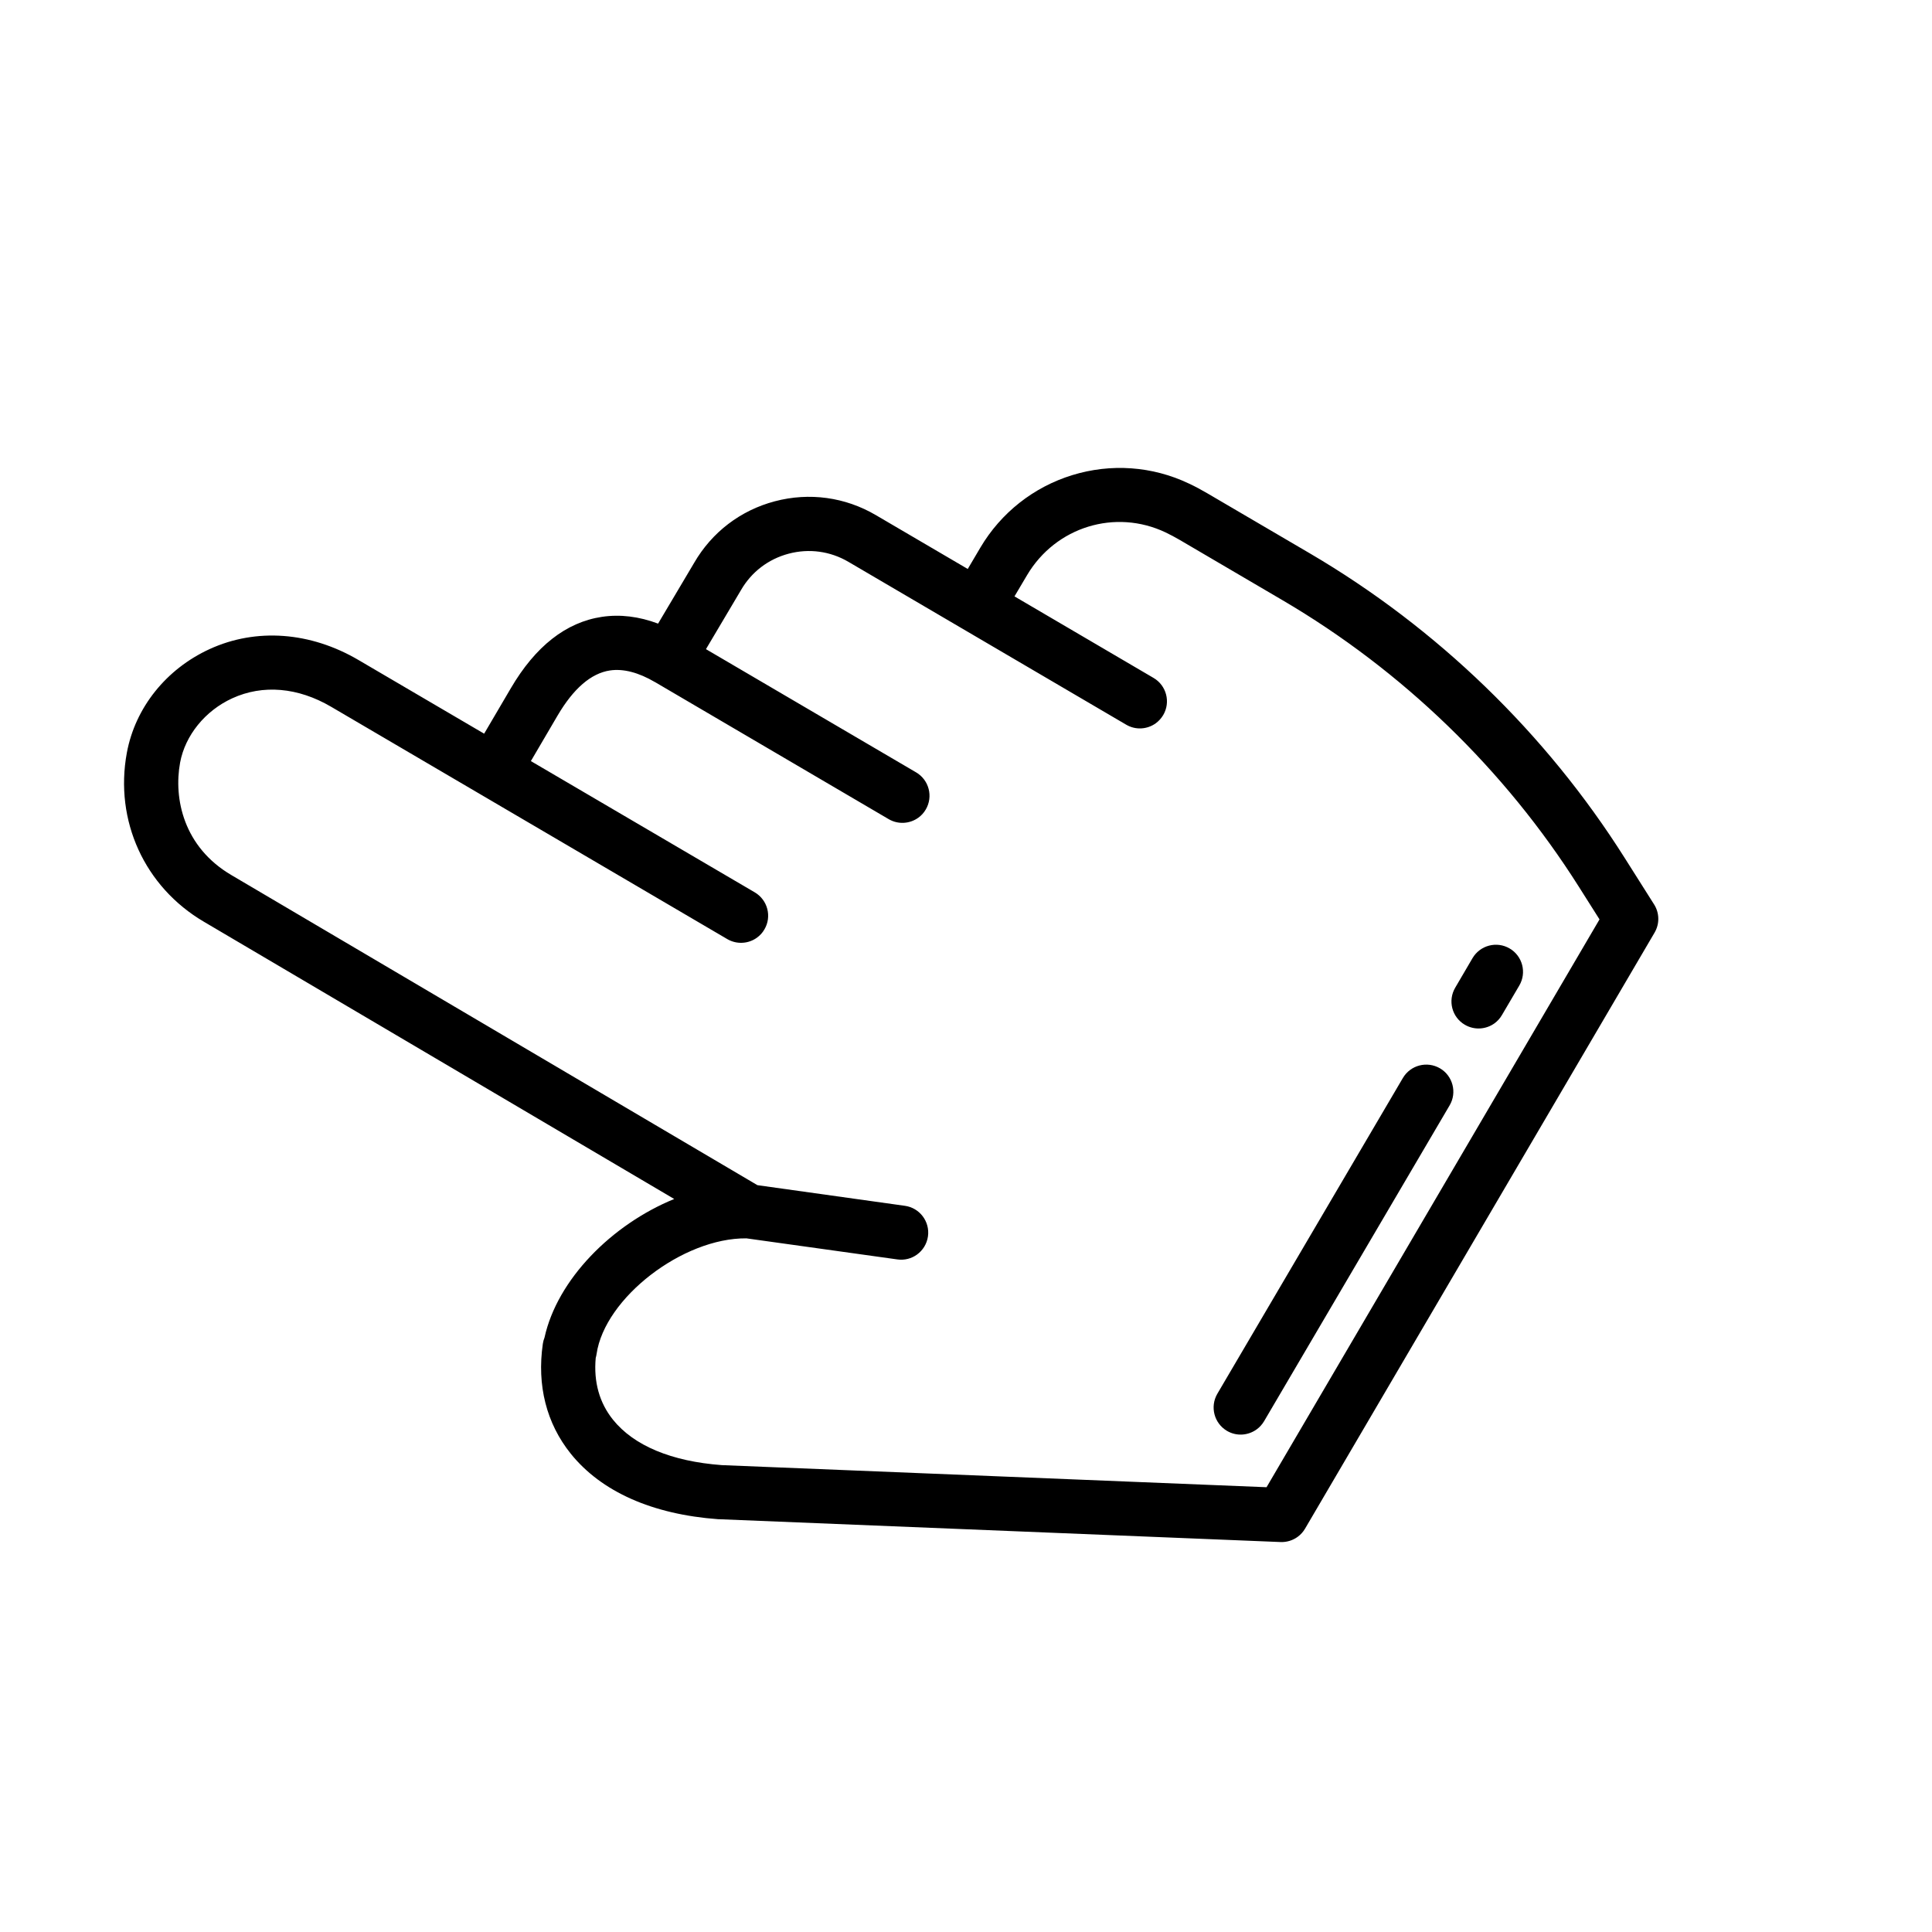 <svg width="32" height="32" viewBox="0 0 32 32" fill="none" xmlns="http://www.w3.org/2000/svg">
<g clip-path="url(#clip0_6_43)">
<path d="M21.696 9.166L19.996 8.17C19.897 8.112 19.795 8.057 19.692 8.009C19.087 7.721 18.401 7.672 17.759 7.87C17.12 8.067 16.579 8.493 16.238 9.07L16.029 9.424L14.507 8.532C13.998 8.233 13.404 8.152 12.833 8.303C12.265 8.453 11.791 8.815 11.497 9.323L10.9 10.329C10.583 10.21 10.271 10.172 9.969 10.217C9.376 10.306 8.868 10.704 8.46 11.401L8.019 12.152L5.938 10.932C5.141 10.464 4.243 10.398 3.474 10.75C2.752 11.08 2.239 11.722 2.101 12.468C1.893 13.592 2.395 14.691 3.379 15.268L11.167 19.859C10.131 20.282 9.23 21.193 9.019 22.154C9.006 22.187 8.996 22.222 8.991 22.258C8.891 22.947 9.051 23.576 9.453 24.077C9.96 24.708 10.805 25.083 11.897 25.163C11.902 25.163 11.906 25.163 11.911 25.163L21.21 25.541C21.313 25.545 21.411 25.514 21.492 25.456C21.541 25.42 21.584 25.374 21.616 25.319L27.405 15.447C27.49 15.302 27.487 15.122 27.397 14.98L26.908 14.207C25.604 12.144 23.802 10.401 21.696 9.166ZM26.15 14.686L26.493 15.228L20.978 24.633L11.955 24.267C11.122 24.205 10.499 23.945 10.153 23.515C9.927 23.233 9.831 22.889 9.867 22.491C9.873 22.471 9.878 22.449 9.881 22.427C10.016 21.497 11.31 20.501 12.363 20.511L14.863 20.86C14.983 20.877 15.098 20.845 15.188 20.78C15.284 20.71 15.352 20.604 15.37 20.478C15.404 20.233 15.233 20.006 14.988 19.972L12.545 19.63L3.834 14.495C3.039 14.029 2.874 13.226 2.983 12.631C3.067 12.18 3.397 11.772 3.847 11.566C4.353 11.334 4.935 11.384 5.484 11.706L12.047 15.555C12.206 15.647 12.398 15.632 12.537 15.531C12.586 15.496 12.629 15.45 12.661 15.394C12.787 15.181 12.715 14.906 12.501 14.78L8.793 12.606L9.234 11.854C9.498 11.404 9.79 11.152 10.102 11.105C10.323 11.072 10.575 11.137 10.849 11.298C10.849 11.298 10.85 11.298 10.85 11.298L14.72 13.568C14.878 13.66 15.07 13.645 15.21 13.544C15.259 13.509 15.302 13.463 15.334 13.407C15.459 13.194 15.388 12.919 15.174 12.793L11.693 10.752L12.27 9.779C12.271 9.777 12.272 9.775 12.273 9.774C12.446 9.474 12.726 9.26 13.062 9.171C13.4 9.081 13.752 9.129 14.053 9.306L18.653 12.003C18.811 12.096 19.003 12.081 19.143 11.98C19.192 11.944 19.234 11.898 19.267 11.843C19.392 11.629 19.32 11.354 19.107 11.229L16.803 9.878L17.011 9.527C17.485 8.726 18.472 8.422 19.307 8.819C19.386 8.857 19.465 8.899 19.542 8.944L21.242 9.941C23.224 11.103 24.922 12.744 26.15 14.686Z" fill="black"/>
<path d="M24.39 15.869L24.103 16.359C23.977 16.573 24.048 16.848 24.262 16.973C24.421 17.066 24.613 17.051 24.753 16.95C24.801 16.915 24.844 16.869 24.876 16.814L25.164 16.324C25.29 16.11 25.218 15.835 25.005 15.71C24.791 15.584 24.516 15.656 24.39 15.869Z" fill="black"/>
<path d="M23.236 17.855L20.163 23.085C20.038 23.299 20.109 23.574 20.323 23.7C20.481 23.793 20.673 23.777 20.813 23.676C20.862 23.641 20.904 23.595 20.937 23.54L24.01 18.309C24.136 18.096 24.064 17.82 23.851 17.695C23.637 17.57 23.362 17.641 23.236 17.855Z" fill="black"/>
</g>
<defs>
<clipPath id="clip0_6_43">
<rect width="22.525" height="22.525" fill="white" transform="translate(0 13.202) rotate(-35.882)"/>
</clipPath>
</defs>
</svg>
